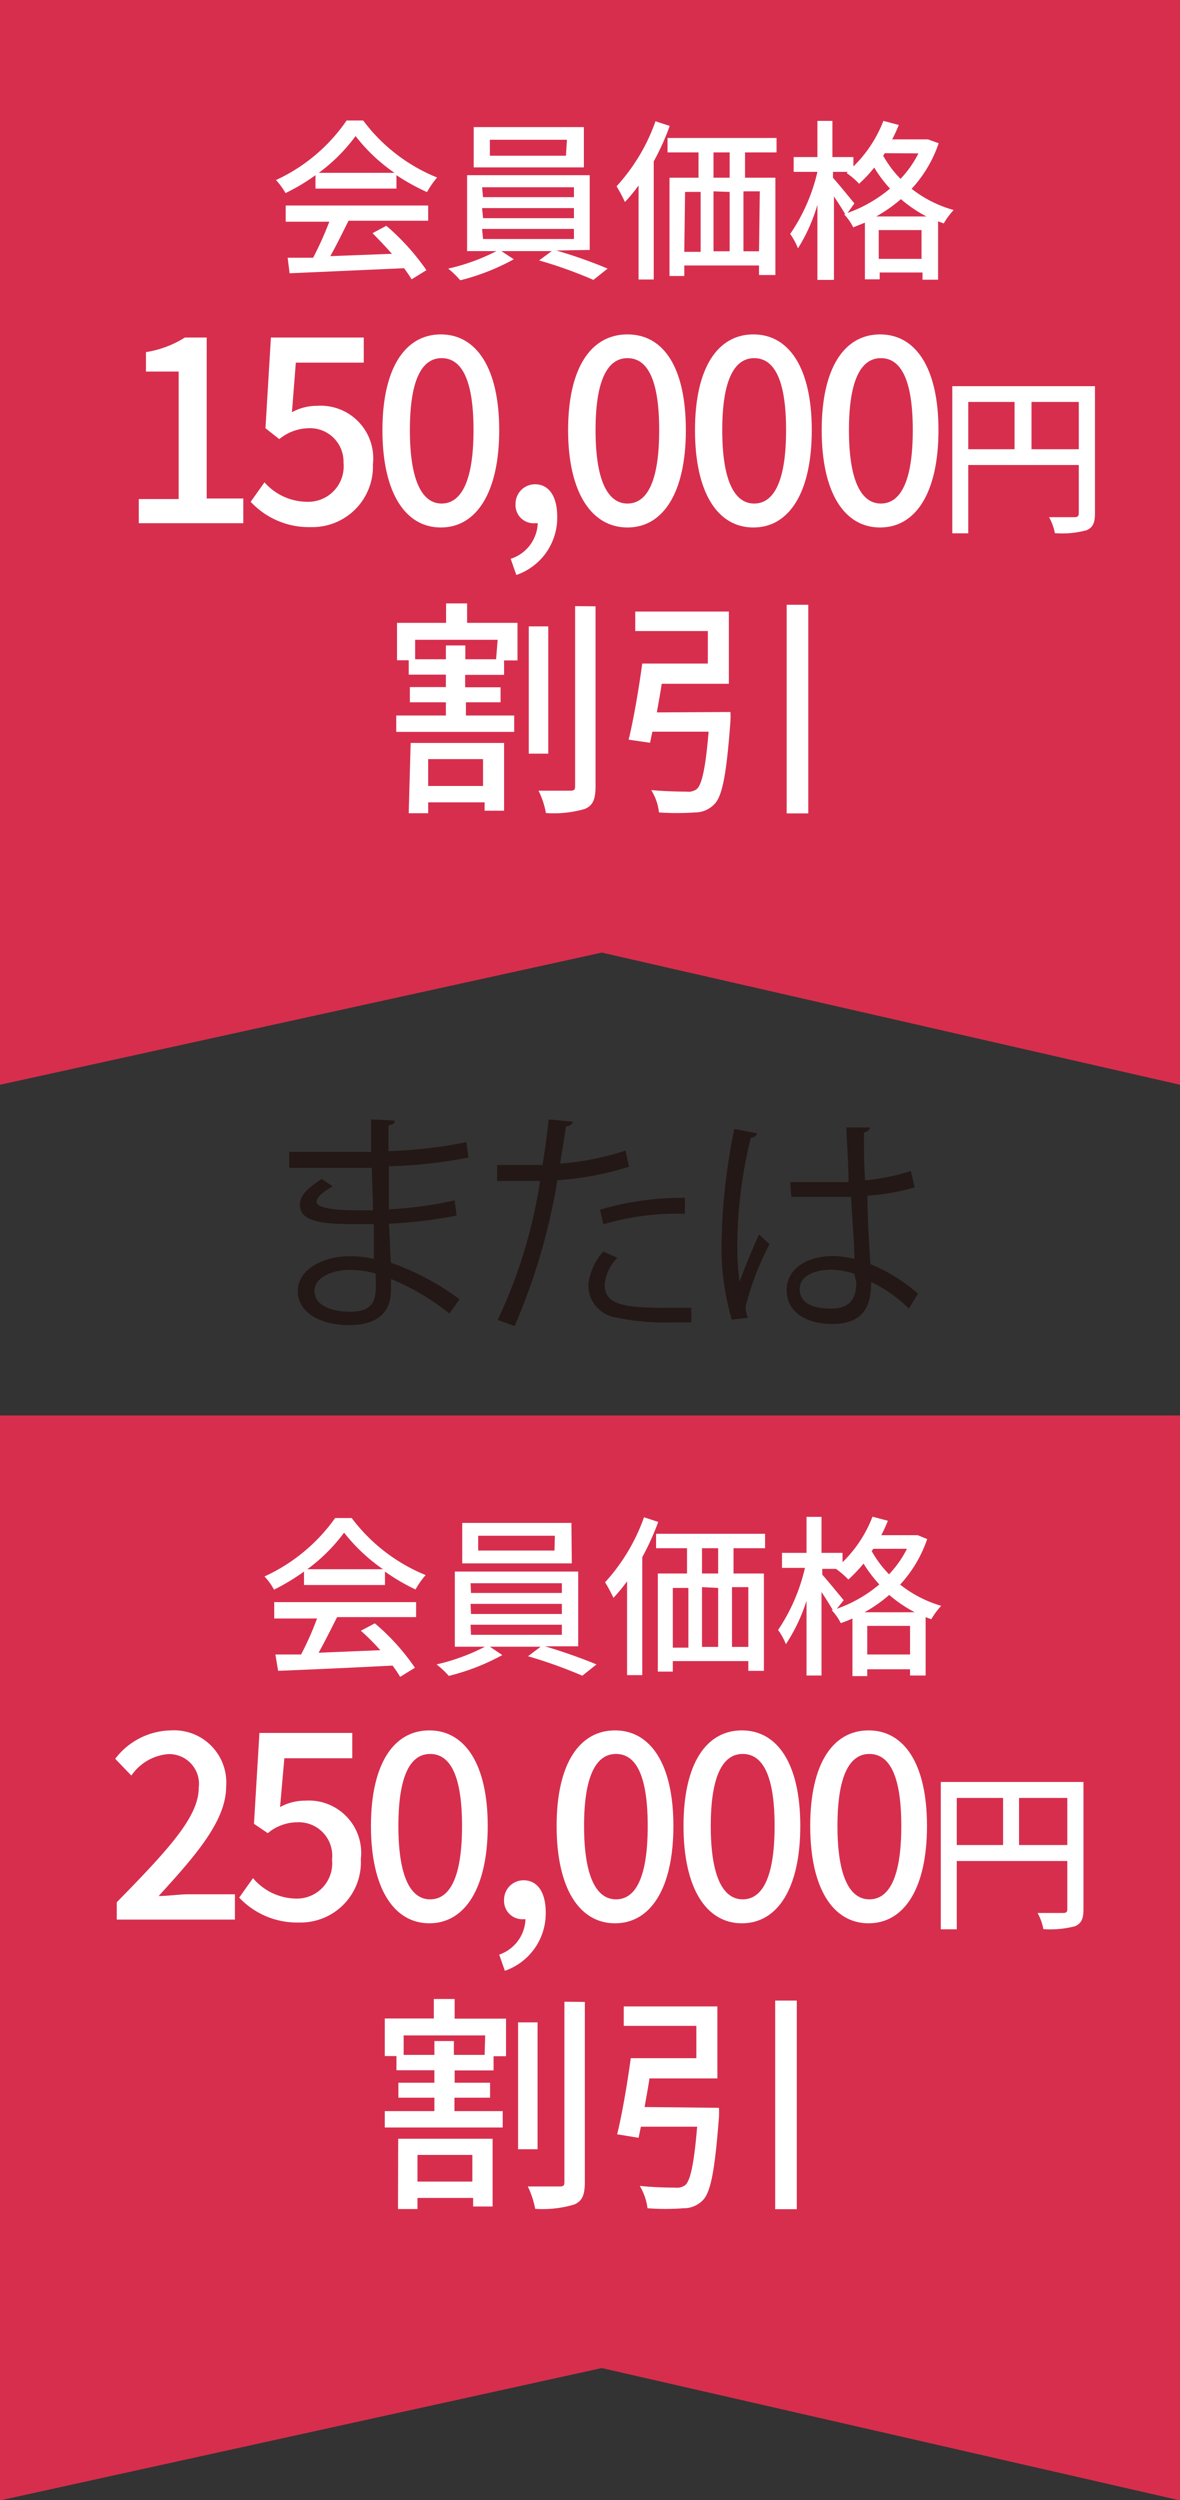 <svg xmlns="http://www.w3.org/2000/svg" viewBox="0 0 60.63 128.45"><rect x="0" y="0" width="60.63" height="128.45" fill="#333333" stroke="none"/><defs><style>.cls-1{fill:#d72e4d;}.cls-2{fill:#fff;}.cls-3{fill:#231815;}</style></defs><g id="レイヤー_2" data-name="レイヤー 2"><g id="レイヤー_1-2" data-name="レイヤー 1"><polygon class="cls-1" points="60.63 128.46 30.92 121.66 0 128.46 0 72.72 60.63 72.72 60.63 128.46"/><polygon class="cls-1" points="60.63 55.73 30.92 48.94 0 55.73 0 0 60.63 0 60.63 55.73"/><path class="cls-2" d="M15.62,80.74a11.06,11.06,0,0,1-1.54.93,3.32,3.32,0,0,0-.49-.68,9.06,9.06,0,0,0,3.63-3h.85a9,9,0,0,0,3.8,2.93,4.28,4.28,0,0,0-.52.74,10.18,10.18,0,0,1-1.57-.92v.69H15.62Zm-1.53,1.57h7.29v.77H17.32c-.3.59-.63,1.26-.95,1.83l3.17-.13a11.38,11.38,0,0,0-1-1l.72-.38a11.4,11.4,0,0,1,2.06,2.28l-.76.47a5.9,5.9,0,0,0-.39-.58c-2.11.11-4.37.21-5.88.27L14.15,85l1.32,0a15.29,15.29,0,0,0,.82-1.85h-2.2Zm5.59-1.69a9.09,9.09,0,0,1-2-1.88,8.85,8.85,0,0,1-1.89,1.88Z"/><path class="cls-2" d="M28,84.58a27.6,27.6,0,0,1,2.65.93l-.73.58a24.26,24.26,0,0,0-2.79-1l.65-.49H25.17l.64.43a11.41,11.41,0,0,1-2.75,1.07,4.47,4.47,0,0,0-.63-.59,10.46,10.46,0,0,0,2.49-.91H23.37V80.74h6.34v3.84Zm1.38-4.26H23.75V78.24h5.61Zm-5.18,1.52h4.67v-.5H24.18Zm0,1.08h4.67V82.4H24.18Zm0,1.07h4.67v-.52H24.18Zm4.31-5.09H24.57v.76h3.92Z"/><path class="cls-2" d="M33.82,78.19A13.38,13.38,0,0,1,33,80v6.06h-.78V81.24a8.81,8.81,0,0,1-.7.85,8,8,0,0,0-.43-.8,9.79,9.79,0,0,0,2-3.34Zm3.87,1.35v1.3h1.56v5h-.8v-.5H34.57v.54H33.8V80.84h1.5v-1.3H33.71V78.8h5.6v.74Zm-3.12,5.11h.8V81.58h-.8Zm2.33-5.11h-.83v1.3h.83Zm-.83,2v3.07h.83V81.58Zm2.38,0h-.84v3.07h.84Z"/><path class="cls-2" d="M47.64,79.07a6.59,6.59,0,0,1-1.39,2.34,6.2,6.2,0,0,0,2.11,1.09,3.85,3.85,0,0,0-.51.69l-.29-.11v3h-.8v-.32h-2.2v.35H43.8V83.15a6.25,6.25,0,0,1-.6.24,2.71,2.71,0,0,0-.47-.67h.06c-.14-.25-.37-.61-.58-.93v4.29h-.77V82.24a8.93,8.93,0,0,1-1.06,2.23,3.41,3.41,0,0,0-.4-.73,9.53,9.53,0,0,0,1.38-3.19H40.18v-.77h1.26V77.93h.77v1.85h1.08v.48a6.5,6.5,0,0,0,1.54-2.34l.79.21a7,7,0,0,1-.34.74H47l.15,0ZM43,82.65a6.9,6.9,0,0,0,2.18-1.25,7,7,0,0,1-.81-1.07,7.7,7.7,0,0,1-.78.82,4.38,4.38,0,0,0-.64-.55l.06,0h-.76v.3c.24.26.93,1.11,1.1,1.31Zm4,.18a6.85,6.85,0,0,1-1.31-.89,7.43,7.43,0,0,1-1.27.89ZM46.76,85V83.53h-2.2V85Zm-1.89-5.43-.08.12a5.59,5.59,0,0,0,.89,1.19,5.43,5.43,0,0,0,.92-1.31Z"/><path class="cls-2" d="M6,97.73c2.62-2.68,4.21-4.38,4.21-5.87a1.53,1.53,0,0,0-1.6-1.74,2.55,2.55,0,0,0-1.86,1.1l-.83-.86A3.67,3.67,0,0,1,8.79,88.9a2.68,2.68,0,0,1,2.83,2.88c0,1.74-1.52,3.5-3.47,5.63.47,0,1.07-.09,1.53-.09h2.39v1.3H6Z"/><path class="cls-2" d="M12.29,97.49l.71-1a2.94,2.94,0,0,0,2.2,1.05,1.81,1.81,0,0,0,1.86-2,1.72,1.72,0,0,0-1.79-1.92,2.38,2.38,0,0,0-1.51.56l-.71-.48.28-4.67H18.1v1.3H14.61l-.22,2.51a2.63,2.63,0,0,1,1.29-.33,2.69,2.69,0,0,1,2.86,3,3.1,3.1,0,0,1-3.17,3.26A4.09,4.09,0,0,1,12.29,97.49Z"/><path class="cls-2" d="M19.06,93.81c0-3.21,1.18-4.91,3-4.91s3,1.72,3,4.91-1.17,5-3,5S19.06,97,19.06,93.81Zm4.68,0c0-2.74-.68-3.7-1.64-3.7s-1.63,1-1.63,3.7.67,3.77,1.63,3.77S23.74,96.56,23.74,93.81Z"/><path class="cls-2" d="M25.65,100.42A2,2,0,0,0,27,98.6H26.9a.94.94,0,0,1-1-1,1,1,0,0,1,1-1c.72,0,1.14.62,1.14,1.65a3.12,3.12,0,0,1-2.1,3Z"/><path class="cls-2" d="M28.6,93.81c0-3.21,1.18-4.91,3-4.91s3,1.72,3,4.91-1.16,5-3,5S28.6,97,28.6,93.81Zm4.68,0c0-2.74-.67-3.7-1.63-3.7s-1.64,1-1.64,3.7.68,3.77,1.64,3.77S33.28,96.56,33.28,93.81Z"/><path class="cls-2" d="M35.12,93.81c0-3.21,1.17-4.91,3-4.91s3,1.72,3,4.91-1.16,5-3,5S35.12,97,35.12,93.81Zm4.68,0c0-2.74-.68-3.7-1.64-3.7s-1.64,1-1.64,3.7.68,3.77,1.64,3.77S39.8,96.56,39.8,93.81Z"/><path class="cls-2" d="M41.63,93.81c0-3.21,1.17-4.91,3-4.91s3,1.72,3,4.91-1.16,5-3,5S41.63,97,41.63,93.81Zm4.68,0c0-2.74-.68-3.7-1.64-3.7s-1.64,1-1.64,3.7.68,3.77,1.64,3.77S46.31,96.56,46.31,93.81Z"/><path class="cls-2" d="M55.67,98.09c0,.48-.1.72-.43.87a5,5,0,0,1-1.63.15,2.68,2.68,0,0,0-.3-.83c.57,0,1.14,0,1.31,0s.22-.05.22-.21V95.61H49.16v3.51h-.82V91.55h7.33Zm-6.51-3.3h2.38V92.37H49.16Zm5.68,0V92.37H52.36v2.42Z"/><path class="cls-2" d="M23.36,103.71H26v1.93h-.64v.73h-2V107h1.82v.77H23.35v.69h2.48v.84H19.77v-.84h2.55v-.69H20.47V107h1.85v-.64H20.37v-.73h-.6v-1.93h2.52v-1h1.07Zm-2.9,6.17h4.85v3.48h-1v-.44H21.45v.57h-1Zm4.47-5.31H20.74v1h1.58v-.71h1v.71h1.58Zm-3.48,6.14v1.37h2.82v-1.37Zm6.17-.29h-1V103.9h1Zm2.43-7.57v9.23c0,.69-.13,1-.55,1.18a5.7,5.7,0,0,1-2,.22,4.7,4.7,0,0,0-.38-1.15c.71,0,1.4,0,1.63,0s.25-.06.25-.26v-9.23Z"/><path class="cls-2" d="M36.94,108.29a4.31,4.31,0,0,1,0,.49c-.21,2.69-.41,3.82-.82,4.25a1.36,1.36,0,0,1-1,.42,12.44,12.44,0,0,1-1.85,0,2.93,2.93,0,0,0-.4-1.15c.74.08,1.51.09,1.81.09a.73.73,0,0,0,.53-.13c.26-.23.45-1.07.61-3H32.93l-.12.57-1.1-.18c.25-1,.53-2.65.7-3.91h3.37v-1.66H32.05v-1h4.81v3.7H33.37c-.07.49-.17,1-.25,1.47Zm4-5.51V113.5H39.83V102.78Z"/><path class="cls-2" d="M16.21,9a10.1,10.1,0,0,1-1.54.92,3.56,3.56,0,0,0-.49-.67,8.93,8.93,0,0,0,3.63-3.06h.85a8.9,8.9,0,0,0,3.8,2.93,4.36,4.36,0,0,0-.52.75A11.06,11.06,0,0,1,20.37,9v.69H16.21Zm-1.53,1.56H22v.78H17.91c-.3.59-.62,1.26-.94,1.82l3.17-.12c-.33-.37-.69-.75-1-1.06l.71-.38a12,12,0,0,1,2.06,2.28l-.76.47c-.1-.16-.23-.36-.39-.57l-5.88.26-.1-.8,1.31,0a17.09,17.09,0,0,0,.83-1.85H14.68Zm5.59-1.68a8.89,8.89,0,0,1-2-1.89,8.87,8.87,0,0,1-1.89,1.89Z"/><path class="cls-2" d="M28.58,12.87a23.52,23.52,0,0,1,2.64.93l-.73.58a22.44,22.44,0,0,0-2.79-1l.65-.48H25.76l.64.42a11.42,11.42,0,0,1-2.75,1.08,5.06,5.06,0,0,0-.62-.6,10.38,10.38,0,0,0,2.48-.9H24V9H30.3v3.84ZM30,8.6H24.34V6.53H30Zm-5.18,1.53h4.67V9.62H24.77Zm0,1.08h4.67v-.52H24.77Zm0,1.07h4.67v-.52H24.77Zm4.31-5.1H25.17V8h3.91Z"/><path class="cls-2" d="M34.41,6.47a12.36,12.36,0,0,1-.82,1.82v6.07h-.78V9.53a8.81,8.81,0,0,1-.7.85,8.06,8.06,0,0,0-.43-.81,9.69,9.69,0,0,0,2-3.34Zm3.87,1.36v1.3h1.56v5H39v-.49H35.16v.54H34.4V9.13h1.49V7.83H34.3V7.09h5.6v.74Zm-3.12,5.11H36V9.86h-.8Zm2.33-5.11h-.83v1.3h.83Zm-.83,2v3.08h.83V9.86Zm2.38,0H38.2v3.08H39Z"/><path class="cls-2" d="M48.23,7.36A6.53,6.53,0,0,1,46.84,9.7,6.2,6.2,0,0,0,49,10.79a3.85,3.85,0,0,0-.51.69l-.29-.11v3h-.8V14h-2.2v.35h-.76V11.44l-.6.24a2.71,2.71,0,0,0-.47-.67l.06,0c-.14-.25-.37-.6-.58-.92v4.29H42V10.52A8.84,8.84,0,0,1,41,12.76a3.3,3.3,0,0,0-.4-.74A9.35,9.35,0,0,0,42,8.83H40.78V8.07H42V6.21h.77V8.07h1.08v.48a6.58,6.58,0,0,0,1.54-2.34l.79.21a7,7,0,0,1-.34.74h1.69l.15,0Zm-4.68,3.58a7.1,7.1,0,0,0,2.18-1.25,6.62,6.62,0,0,1-.81-1.08,6.93,6.93,0,0,1-.78.83,3.85,3.85,0,0,0-.64-.55l.06-.06H42.8v.31c.24.25.93,1.11,1.1,1.31Zm4.05.18a6.85,6.85,0,0,1-1.31-.89,7.43,7.43,0,0,1-1.27.89Zm-.25,2.18V11.82h-2.2V13.3ZM45.46,7.87,45.38,8a5.59,5.59,0,0,0,.89,1.19,5.43,5.43,0,0,0,.92-1.31Z"/><path class="cls-2" d="M7.13,25.64H9.18V19.09H7.5v-1a5.28,5.28,0,0,0,2-.75h1.12v8.27H12.5v1.27H7.13Z"/><path class="cls-2" d="M12.88,25.78l.71-1a2.94,2.94,0,0,0,2.2,1,1.82,1.82,0,0,0,1.86-2A1.72,1.72,0,0,0,15.86,22a2.44,2.44,0,0,0-1.51.56L13.64,22l.28-4.66h4.77v1.29H15.2L15,21.18a2.63,2.63,0,0,1,1.29-.33,2.7,2.7,0,0,1,2.87,3A3.11,3.11,0,0,1,16,27.08,4.09,4.09,0,0,1,12.88,25.78Z"/><path class="cls-2" d="M19.65,22.1c0-3.21,1.18-4.92,3-4.92s3,1.72,3,4.92-1.17,5-3,5S19.65,25.31,19.65,22.1Zm4.68,0c0-2.74-.68-3.7-1.64-3.7s-1.63,1-1.63,3.7.68,3.77,1.63,3.77S24.33,24.84,24.33,22.1Z"/><path class="cls-2" d="M26.24,28.71a2,2,0,0,0,1.39-1.83h-.14a.93.93,0,0,1-1-1,1,1,0,0,1,1-1c.72,0,1.14.63,1.14,1.66a3.11,3.11,0,0,1-2.1,3Z"/><path class="cls-2" d="M29.19,22.1c0-3.21,1.18-4.92,3.05-4.92s3,1.72,3,4.92-1.16,5-3,5S29.19,25.31,29.19,22.1Zm4.68,0c0-2.74-.67-3.7-1.63-3.7s-1.64,1-1.64,3.7.68,3.77,1.64,3.77S33.87,24.84,33.87,22.1Z"/><path class="cls-2" d="M35.71,22.1c0-3.21,1.17-4.92,3-4.92s3,1.72,3,4.92-1.16,5-3,5S35.71,25.31,35.71,22.1Zm4.68,0c0-2.74-.68-3.7-1.64-3.7s-1.64,1-1.64,3.7.68,3.77,1.64,3.77S40.39,24.84,40.39,22.1Z"/><path class="cls-2" d="M42.22,22.1c0-3.21,1.17-4.92,3-4.92s3,1.72,3,4.92-1.16,5-3,5S42.22,25.31,42.22,22.1Zm4.68,0c0-2.74-.68-3.7-1.64-3.7s-1.64,1-1.64,3.7.68,3.77,1.64,3.77S46.9,24.84,46.9,22.1Z"/><path class="cls-2" d="M56.26,26.37c0,.48-.1.73-.43.87a4.72,4.72,0,0,1-1.63.15,2.63,2.63,0,0,0-.3-.82c.57,0,1.14,0,1.31,0s.22-.06.22-.22V23.89H49.75V27.4h-.82V19.84h7.33Zm-6.51-3.29h2.38V20.65H49.75Zm5.68,0V20.65H53v2.43Z"/><path class="cls-2" d="M24,32h2.59v1.93H25.9v.74h-2v.64h1.82v.77H23.94v.68h2.48v.84H20.36v-.84h2.55v-.68H21.06V35.3h1.85v-.64H21v-.74h-.6V32h2.52V31H24Zm-2.9,6.17H25.9v3.48h-1v-.43H22v.56h-1Zm4.47-5.3H21.33v1h1.58v-.71h1v.71h1.58ZM22,39v1.38h2.82V39Zm6.17-.28h-1V32.18h1Zm2.43-7.57v9.23c0,.68-.13,1-.55,1.18a5.75,5.75,0,0,1-2,.21,4.31,4.31,0,0,0-.38-1.15c.71,0,1.4,0,1.63,0s.25-.06.25-.26V31.14Z"/><path class="cls-2" d="M37.53,36.58a4,4,0,0,1,0,.48c-.2,2.7-.41,3.83-.82,4.25a1.37,1.37,0,0,1-1,.43,14,14,0,0,1-1.85,0,2.74,2.74,0,0,0-.4-1.15c.74.07,1.51.08,1.81.08a.73.73,0,0,0,.53-.13c.26-.22.45-1.06.61-2.95H33.52l-.12.57L32.3,38c.25-1,.53-2.66.7-3.91h3.37V32.42H32.64v-1h4.81v3.71H34c-.07.48-.17,1-.25,1.47Zm4-5.51V41.79H40.42V31.07Z"/><path class="cls-3" d="M14.86,59.18c.74,0,1.74,0,2.56,0l1.65,0c0-.58,0-1.25,0-1.67l1.21.06c0,.15-.12.22-.32.25,0,.2,0,1.12,0,1.32a23.9,23.9,0,0,0,4-.46l.11.79a24.8,24.8,0,0,1-4.09.45c0,.73,0,1.47,0,2.21a20,20,0,0,0,3.38-.46l.1.78a23.71,23.71,0,0,1-3.47.42l.09,2a13.27,13.27,0,0,1,3.53,1.88l-.52.73a12.22,12.22,0,0,0-3-1.77c0,.19,0,.41,0,.57,0,1.14-.7,1.8-2.15,1.8s-2.64-.63-2.64-1.75,1.31-1.79,2.65-1.79a5.12,5.12,0,0,1,1.26.14c0-.52,0-1.14,0-1.79l-1.17,0c-2,0-2.63-.32-2.63-1,0-.45.35-.82,1.12-1.32l.57.38c-.54.3-.83.56-.83.8s.57.43,2.09.43h.81L19.1,60c-.52,0-1.12,0-1.66,0-.77,0-1.86,0-2.58,0Zm4.44,6.25A5.09,5.09,0,0,0,18,65.24c-.92,0-1.84.37-1.84,1.09S17,67.39,18,67.39s1.31-.42,1.31-1.26Z"/><path class="cls-3" d="M32.32,59.94a15.15,15.15,0,0,1-3.68.69,31.83,31.83,0,0,1-2.2,7.5l-.87-.32a25.56,25.56,0,0,0,2.18-7.14c-.24,0-1.85,0-2.21,0v-.82h2.34c.12-.77.24-1.61.31-2.34l1.24.12c0,.13-.18.23-.35.24-.07.53-.19,1.18-.3,1.91a14,14,0,0,0,3.36-.67Zm3.2,8c-.36,0-.73,0-1.11,0a11.89,11.89,0,0,1-2.84-.27A1.67,1.67,0,0,1,30.23,66,3,3,0,0,1,31,64.3l.72.32A2.22,2.22,0,0,0,31.07,66c0,1,.92,1.19,3.1,1.19.45,0,.9,0,1.35,0Zm-4.69-5.79a14.78,14.78,0,0,1,4.36-.61v.82A13.25,13.25,0,0,0,31,62.9Z"/><path class="cls-3" d="M37.6,67.8a13.29,13.29,0,0,1-.52-4.23A31.2,31.2,0,0,1,37.73,58l1.17.23a.33.33,0,0,1-.32.22,23.1,23.1,0,0,0-.69,5.17A13.67,13.67,0,0,0,38,65.85c.26-.72.74-1.87,1-2.43l.54.5a14.3,14.3,0,0,0-1.23,3.21,1.53,1.53,0,0,0,.12.57Zm3-7.07c1,0,2,0,3,0,0-1-.09-1.92-.11-2.81l1.21,0c0,.12-.12.22-.31.26,0,.76,0,1.55.06,2.46a11.1,11.1,0,0,0,2.35-.48L47,61a11.32,11.32,0,0,1-2.43.43c0,1.33.11,2.74.15,3.51a9,9,0,0,1,2.45,1.52l-.47.77a7.31,7.31,0,0,0-1.94-1.37c0,1-.21,2.16-2,2.16-1.41,0-2.34-.67-2.34-1.73,0-1.22,1.23-1.76,2.34-1.76a4.46,4.46,0,0,1,1.14.15c0-.75-.11-2-.17-3.19-.37,0-.87,0-1.22,0H40.66Zm3.29,4.71a4,4,0,0,0-1.19-.21c-.73,0-1.61.26-1.61,1s.72,1,1.6,1S44,66.83,44,65.87Z"/></g></g></svg>